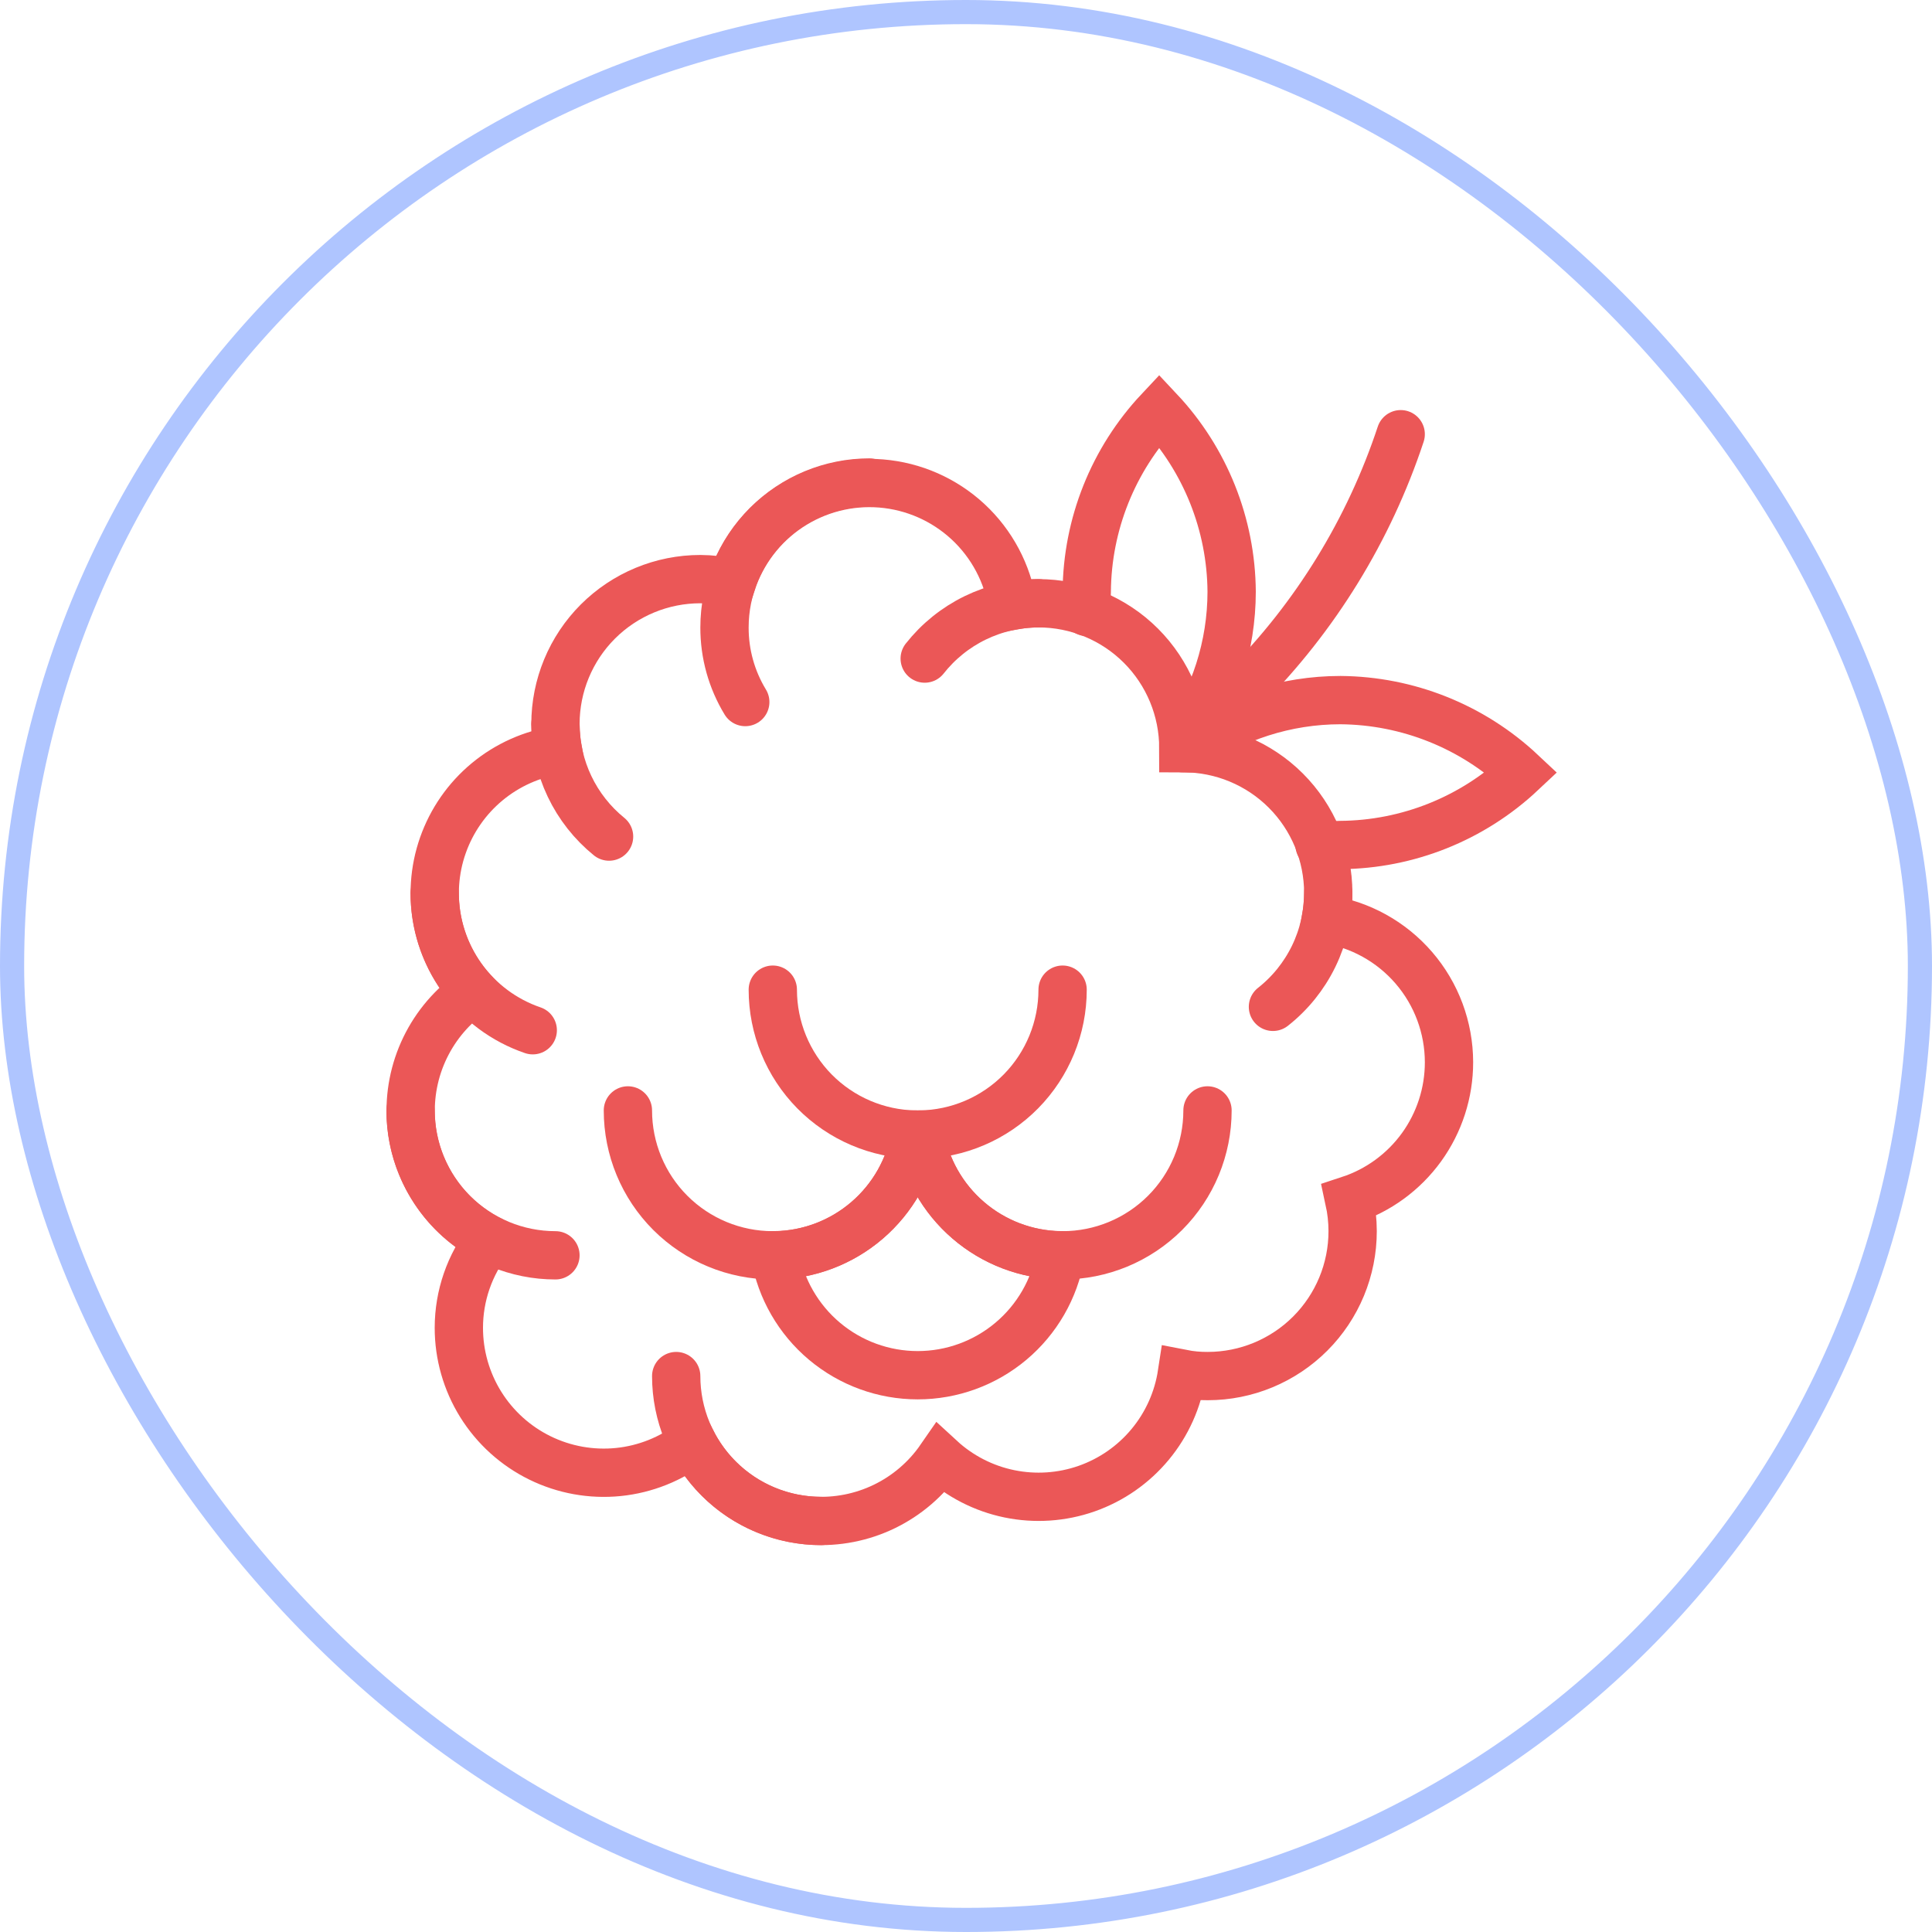<svg width="80" height="80" viewBox="0 0 80 80" fill="none" xmlns="http://www.w3.org/2000/svg">
<path d="M60 43.98C59.997 42.546 59.481 41.161 58.546 40.076C57.61 38.99 56.317 38.275 54.9 38.06C54.964 37.703 54.997 37.342 55 36.98C55 35.388 54.368 33.862 53.243 32.737C52.117 31.612 50.591 30.98 49 30.98C49 29.388 48.368 27.862 47.243 26.737C46.117 25.612 44.591 24.98 43 24.98C42.641 24.982 42.283 25.015 41.93 25.08C41.723 23.748 41.074 22.524 40.087 21.606C39.1 20.689 37.833 20.13 36.489 20.02C35.146 19.91 33.805 20.256 32.682 21.002C31.559 21.747 30.72 22.849 30.3 24.13C29.873 24.034 29.437 23.983 29 23.98C27.409 23.98 25.883 24.612 24.757 25.737C23.632 26.862 23 28.388 23 29.98C23.003 30.342 23.036 30.703 23.1 31.06C22.023 31.223 21.011 31.677 20.172 32.372C19.334 33.066 18.7 33.977 18.339 35.005C17.978 36.032 17.904 37.139 18.125 38.206C18.345 39.272 18.852 40.259 19.59 41.06C18.738 41.649 18.053 42.45 17.602 43.383C17.151 44.316 16.949 45.35 17.017 46.384C17.084 47.419 17.418 48.418 17.987 49.284C18.555 50.151 19.338 50.856 20.26 51.33C19.444 52.371 19 53.656 19 54.98C18.999 56.102 19.313 57.201 19.906 58.154C20.499 59.106 21.348 59.874 22.355 60.368C23.362 60.863 24.487 61.065 25.604 60.953C26.72 60.84 27.782 60.416 28.67 59.73C29.145 60.651 29.85 61.433 30.717 62.001C31.584 62.568 32.584 62.901 33.618 62.968C34.652 63.034 35.686 62.832 36.619 62.38C37.551 61.928 38.351 61.242 38.94 60.39C39.741 61.128 40.727 61.635 41.794 61.855C42.861 62.075 43.967 62.001 44.995 61.641C46.023 61.28 46.933 60.646 47.628 59.807C48.323 58.969 48.776 57.956 48.94 56.88C49.292 56.949 49.651 56.983 50.01 56.98C51.601 56.98 53.127 56.347 54.253 55.222C55.378 54.097 56.01 52.571 56.01 50.98C56.009 50.546 55.962 50.113 55.87 49.69C57.073 49.295 58.12 48.53 58.862 47.505C59.603 46.479 60.002 45.245 60 43.98V43.98Z" stroke="#EB5757" stroke-width="2" stroke-miterlimit="10" stroke-linecap="round"/>
<path d="M45 25.34C44.986 25.06 44.986 24.78 45 24.5C45.02 21.711 46.091 19.033 48 17C49.909 19.033 50.98 21.711 51 24.5C50.998 26.74 50.299 28.924 49 30.75" stroke="#EB5757" stroke-width="2" stroke-miterlimit="10" stroke-linecap="round"/>
<path d="M49.25 30.99C51.075 29.692 53.26 28.992 55.5 28.99C58.289 29.01 60.967 30.081 63 31.99C60.967 33.899 58.289 34.971 55.5 34.99C55.214 35.005 54.926 35.005 54.64 34.99" stroke="#EB5757" stroke-width="2" stroke-miterlimit="10" stroke-linecap="round"/>
<path d="M44 40.98C44 42.556 43.38 44.069 42.275 45.192C41.169 46.314 39.666 46.957 38.09 46.98H37.91C36.334 46.957 34.831 46.314 33.725 45.192C32.62 44.069 32 42.556 32 40.98" stroke="#EB5757" stroke-width="2" stroke-miterlimit="10" stroke-linecap="round"/>
<path d="M50 45.98C50 47.572 49.368 49.098 48.243 50.223C47.117 51.348 45.591 51.98 44 51.98H43.91C42.509 51.958 41.159 51.446 40.096 50.532C39.033 49.619 38.323 48.362 38.09 46.98" stroke="#EB5757" stroke-width="2" stroke-miterlimit="10" stroke-linecap="round"/>
<path d="M43.91 51.98C43.666 53.371 42.94 54.631 41.859 55.539C40.778 56.447 39.412 56.945 38 56.945C36.588 56.945 35.222 56.447 34.141 55.539C33.06 54.631 32.334 53.371 32.09 51.98C33.491 51.958 34.841 51.446 35.904 50.532C36.967 49.619 37.677 48.362 37.91 46.98H38.09C38.323 48.362 39.033 49.619 40.096 50.532C41.159 51.446 42.509 51.958 43.91 51.98V51.98Z" stroke="#EB5757" stroke-width="2" stroke-miterlimit="10" stroke-linecap="round"/>
<path d="M37.91 46.98C37.677 48.362 36.967 49.619 35.904 50.532C34.841 51.446 33.491 51.958 32.09 51.98H32C30.409 51.98 28.883 51.348 27.757 50.223C26.632 49.098 26 47.572 26 45.98" stroke="#EB5757" stroke-width="2" stroke-miterlimit="10" stroke-linecap="round"/>
<path d="M30.86 29.07C30.294 28.139 29.996 27.07 30 25.98C30 24.389 30.632 22.863 31.757 21.738C32.883 20.613 34.409 19.98 36 19.98" stroke="#EB5757" stroke-width="2" stroke-miterlimit="10" stroke-linecap="round"/>
<path d="M23 29.98C23 30.873 23.199 31.755 23.583 32.561C23.967 33.368 24.526 34.078 25.22 34.641" stroke="#EB5757" stroke-width="2" stroke-miterlimit="10" stroke-linecap="round"/>
<path d="M38.29 27.27C38.851 26.558 39.566 25.981 40.382 25.584C41.198 25.188 42.093 24.981 43 24.98" stroke="#EB5757" stroke-width="2" stroke-miterlimit="10" stroke-linecap="round"/>
<path d="M58 17.98C56.688 21.941 54.473 25.543 51.53 28.5L49 30.98" stroke="#EB5757" stroke-width="2" stroke-miterlimit="10" stroke-linecap="round"/>
<path d="M55 36.98C54.999 37.888 54.793 38.783 54.396 39.599C53.999 40.414 53.423 41.13 52.71 41.691" stroke="#EB5757" stroke-width="2" stroke-miterlimit="10" stroke-linecap="round"/>
<path d="M17 45.98C17 47.572 17.632 49.098 18.757 50.223C19.883 51.348 21.409 51.98 23 51.98" stroke="#EB5757" stroke-width="2" stroke-miterlimit="10" stroke-linecap="round"/>
<path d="M28 56.98C28 58.572 28.632 60.098 29.757 61.223C30.883 62.348 32.409 62.98 34 62.98" stroke="#EB5757" stroke-width="2" stroke-miterlimit="10" stroke-linecap="round"/>
<path d="M18 36.98C18 38.233 18.391 39.453 19.119 40.472C19.847 41.49 20.875 42.256 22.06 42.66" stroke="#EB5757" stroke-width="2" stroke-miterlimit="10" stroke-linecap="round"/>
<rect x="0.5" y="0.5" width="79" height="79" rx="39.5" stroke="#AFC5FF"/>
</svg>
